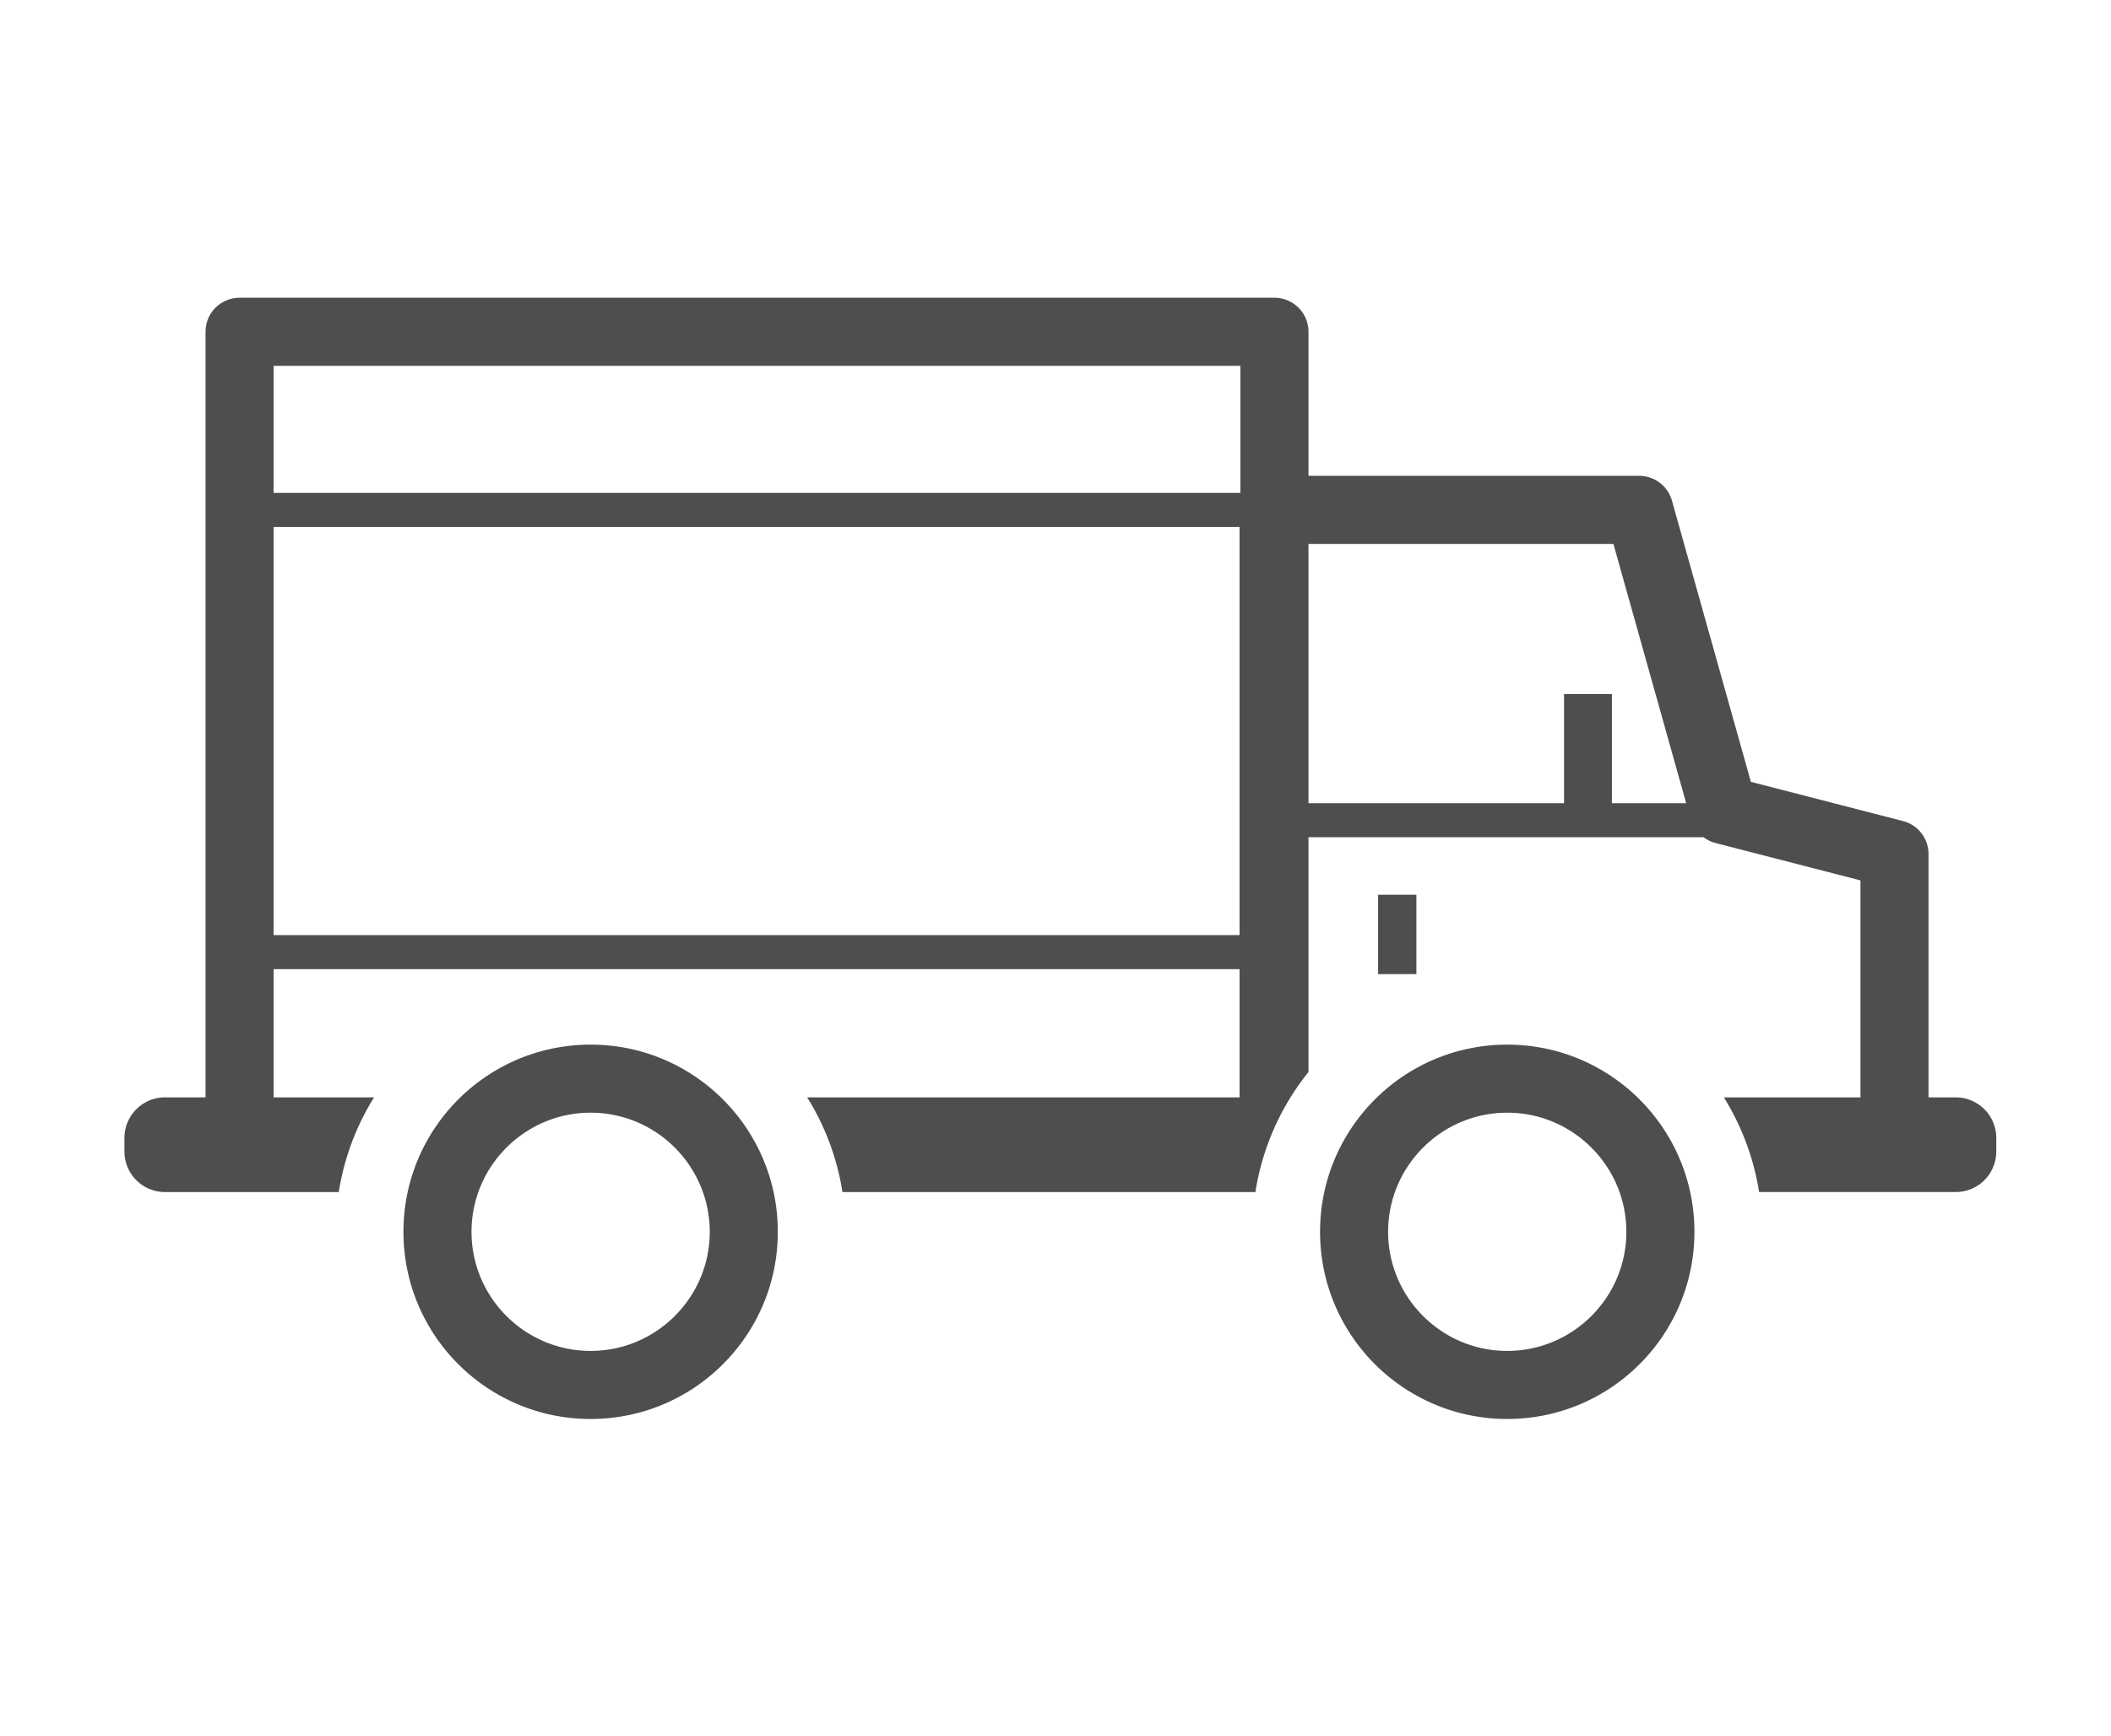 <?xml version="1.0"?>
<svg xmlns="http://www.w3.org/2000/svg" viewBox="0 0 124.001 102" width="90" height="74"><path fill="#4E4E4E" d="M114.902 64.491h-1.598V50.19a2 2 0 00-1.5-1.937l-8.938-2.305-4.639-16.524a2 2 0 00-1.926-1.459H76.867v-8.467a2 2 0 00-2-2H14.052a2 2 0 00-2 2V64.49H9.669a2.383 2.383 0 00-2.383 2.383v.799a2.383 2.383 0 002.383 2.383h10.213a14.878 14.878 0 012.073-5.564h-5.902v-7.536h56.764v7.536H47.409a14.883 14.883 0 012.072 5.564h24.267a14.934 14.934 0 013.119-7.054v-13.8h23.218c.2.146.42.269.668.333l8.552 2.205V64.49h-8.03a14.866 14.866 0 012.072 5.564h11.556a2.382 2.382 0 002.383-2.383v-.799a2.384 2.384 0 00-2.384-2.381zm-42.086-9.536H16.052V30.966h56.764v23.989zm.051-25.989H16.052v-7.467h56.815v7.467zm21.83 18.236V40.79h-2.812v6.413H76.867V31.966h17.92l4.276 15.236h-4.366zM34.682 61.391c-6.076 0-11 4.926-11 11.001s4.924 10.999 11 10.999c6.075 0 11-4.924 11-10.999s-4.925-11.001-11-11.001zm0 18c-3.86 0-7-3.14-7-6.999 0-3.86 3.14-7.001 7-7.001s7 3.141 7 7.001c0 3.859-3.14 6.999-7 6.999zm53.865-18c-6.075 0-11 4.926-11 11.001s4.925 10.999 11 10.999c6.076 0 11-4.924 11-10.999s-4.924-11.001-11-11.001zm0 18c-3.859 0-7-3.139-7-6.999s3.141-7.001 7-7.001 7 3.141 7 7.001-3.141 6.999-7 6.999zm-7.589-26.81v4.667h2.25v-4.667h-2.25z"/></svg>
